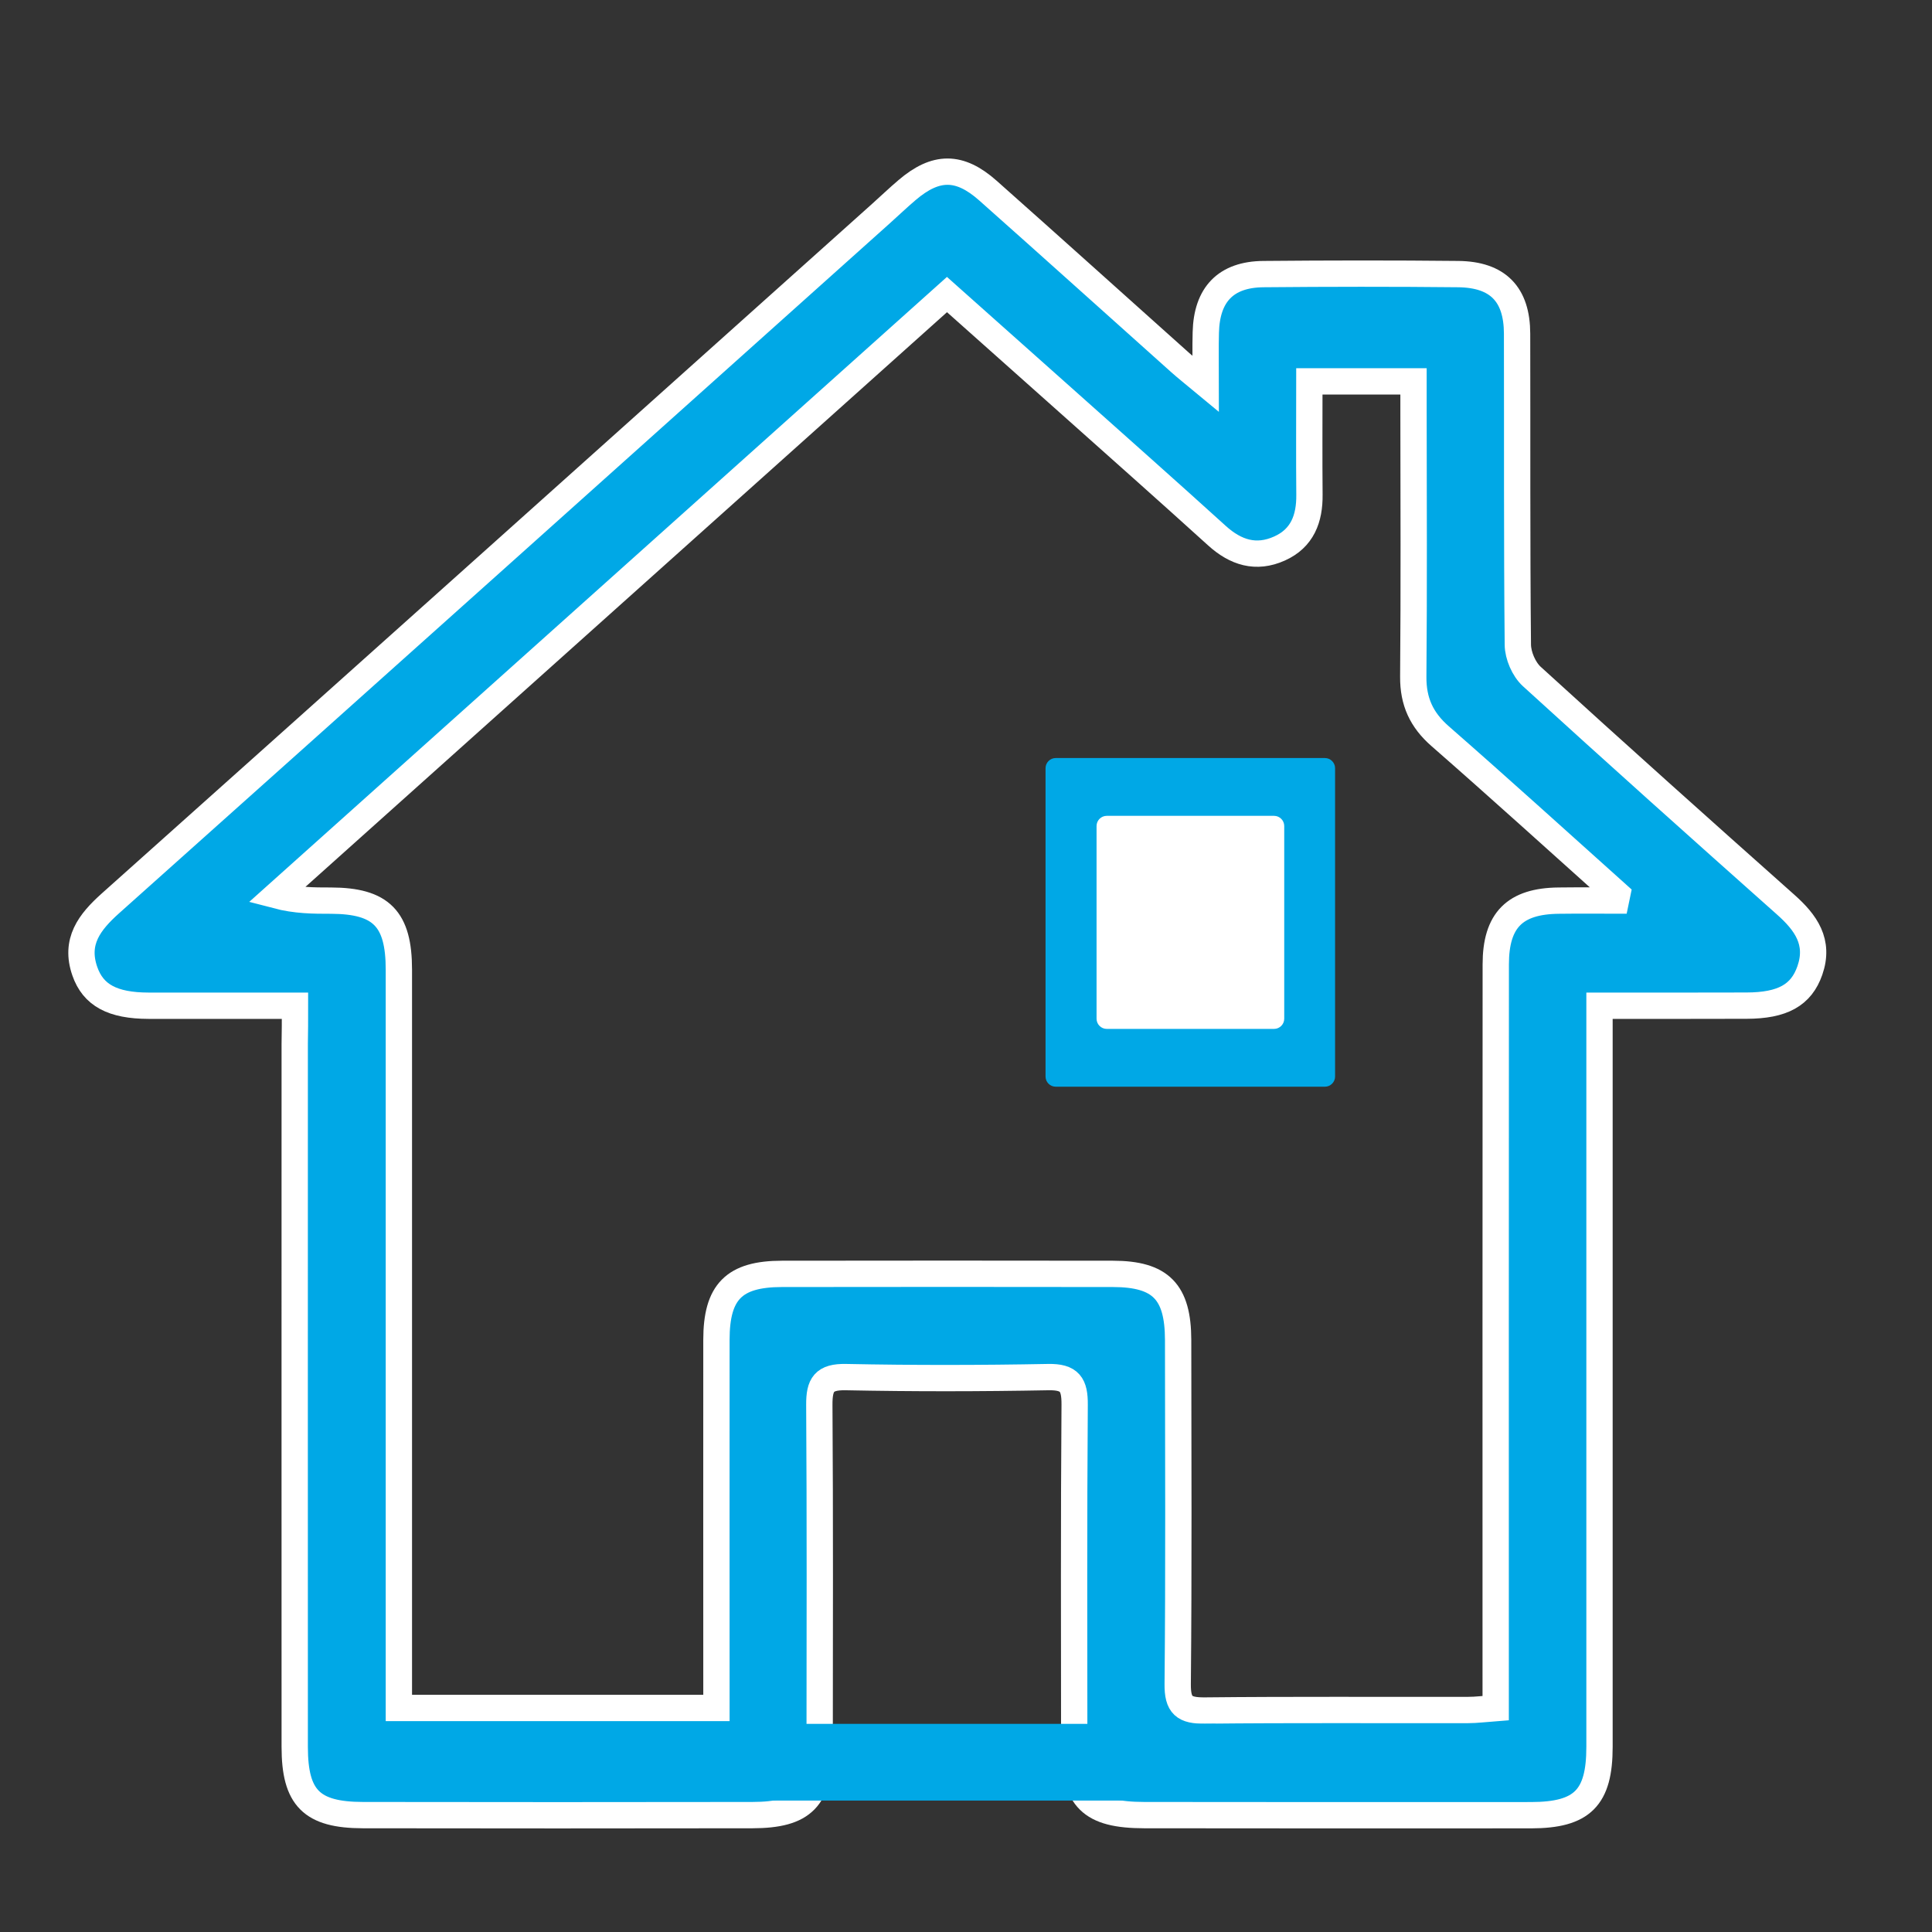 <?xml version="1.0" encoding="UTF-8"?> <!-- Generator: Adobe Illustrator 24.2.3, SVG Export Plug-In . SVG Version: 6.00 Build 0) --> <svg xmlns="http://www.w3.org/2000/svg" xmlns:xlink="http://www.w3.org/1999/xlink" version="1.1" x="0px" y="0px" viewBox="0 0 2276 2276" style="enable-background:new 0 0 2276 2276;" xml:space="preserve"><rect x="0" y="0" width="2276" height="2276" fill="#333333" stroke="none"/> <style type="text/css"> .st0{fill:#00A8E6;} .st1{fill:#00A8E6;stroke:#FFFFFF;stroke-width:31;stroke-miterlimit:10;} .st2{fill:#FFFFFF;} </style> <g id="BG"> </g> <g id="Icon"> <g> <path class="st0" d="M-1167.5,598.1c206.3,184.7,217.1,305.7,207.7,422c69-100.4,128.6-226.4,128.6-363.9 c0-326.3-336.3-591.1-336.3-591.1s-336.2,264.8-336.2,591.1c0,137.5,59.7,263.4,128.5,363.8 C-1393.3,933.8-1367.8,766.7-1167.5,598.1z"></path> <path class="st0" d="M-1220.8,1030.1l-136.4,79.3v109.2l185.5-108.1l193.7,110.9v-109.1l-142.4-82.2c-13.8-8.1-32-12-50.2-12 C-1188.8,1018.1-1206.9,1022.1-1220.8,1030.1z"></path> <path class="st0" d="M-2130.1,1697.2l915.4,528.5c27.8,16.1,72.8,16.1,100.5,0l909.4-528.5c13.7-8,20.6-18.4,20.6-28.9 c0.1-26.8,0.3-96.7,0.3-69.9c0-12.4,3.1-25.9-20.9-39.8l-334.8-193.3l-0.7-288.9c0-10.6-3.8-18.1-9.9-21.6 c0.1,0-55.7-32.4-55.7-32.4c-6.1-3.6-14.6-3.1-24,2.3l-277.1,160l0.2,77.5l55.8,32.4l118.6-59.7l0.3,127.4l389.2,225.5 l-310.4,180.5l0.2-63.8c0-21.4-15.1-47.4-33.7-58.2l-161-93c13.2-86.7-110.5-199.3-320.3-199.3c-235.7,0-329.9,125.5-318.2,199.1 l-161.4,93.2c-18.6,10.7-33.7,36.8-33.6,58.2l0.1,62l-310.2-179.2l388.9-225.9l0.4-126.5l118.4,59.6l55.8-32.4l0.2-77.5 l-277-159.9c-9.4-5.4-18-5.9-24.1-2.4l-55.8,32.5c-6,3.4-9.7,10.9-9.8,21.5l-0.6,287.5l-334.9,194.6c-13.7,8-20.6,18.5-20.7,28.9 c-0.1,26.9-0.1,53.6-0.2,80.3C-2151.1,1678.5-2144,1689.1-2130.1,1697.2z M-1315,1596.4l-0.7,80.9l-118.5,79.1 c137.1,123.4,418.5,107,532.7-1.2l-117.8-77.8l-0.9-81.1l174.2,113.5l-0.5,170.7l-317.9,185l-324.2-187.6l-0.4-168.2L-1315,1596.4 z"></path> </g> <g> <path class="st1" d="M347.5,1184.8c-61.4,0-117,0.1-172.5,0c-42.4-0.1-65.3-12.4-75.1-40.7c-12.1-34.9,5.4-57.7,30.2-79.9 c302.8-270.5,605.1-541.5,907.5-812.4c10.4-9.3,20.4-18.9,31-27.9c33.9-28.9,61.7-29.1,95.2,0.6c75.7,67.2,150.9,135,226.4,202.5 c7.3,6.5,15,12.6,30.2,25.2c0-25-0.4-42.8,0.1-60.6c1.1-44.7,23.6-68.3,67.9-68.7c76.4-0.7,152.9-0.8,229.4,0 c46.8,0.5,69.3,23.8,69.4,70.2c0.3,122.1-0.3,244.3,0.9,366.4c0.1,12.7,7.1,28.9,16.4,37.4c99,90.3,198.9,179.7,299,268.7 c24,21.3,40.3,44.1,28.6,77.7c-10.1,29-32.1,41.3-74.6,41.4c-56.3,0.2-112.6,0.1-173.2,0.1c0,23.7,0,43.3,0,62.9 c0,270.1,0,540.2,0,810.2c0,60-20.2,80.4-80.5,80.5c-151.9,0.1-303.8,0.1-455.8-0.1c-63.1-0.1-82.4-19.2-82.5-81.2 c-0.1-134-0.5-268.1,0.5-402.1c0.2-23.9-5.6-33.2-31.2-32.7c-79.4,1.5-158.9,1.6-238.3,0c-25.8-0.5-31.4,8.8-31.3,32.6 c0.9,134,0.5,268.1,0.4,402.1c0,61.4-19.1,81.2-79.3,81.3c-152.9,0.2-305.8,0.3-458.7,0c-60.6-0.1-80.4-20.2-80.4-80.4 c-0.1-276,0-552.1,0-828.1C347.5,1216.1,347.5,1202.4,347.5,1184.8z M1903.6,1060.9c0.5-2.5,1.1-5,1.6-7.4 c-69.4-62.2-138.4-124.8-208.6-186.2c-22-19.2-31.9-40.8-31.7-70c0.9-104.3,0.4-208.5,0.3-312.8c0-11.6,0-23.1,0-35.2 c-43.3,0-82.2,0-122.7,0c0,46.3-0.3,89.9,0.1,133.5c0.3,28.1-8.3,51.3-35.3,63.4c-27.6,12.4-51.6,4.8-73.6-15.1 c-58.1-52.7-116.8-104.7-175.3-156.9c-47.2-42.1-94.4-84.1-142.8-127.2c-264.9,237.3-527.5,472.5-790.2,707.8 c23.5,6.2,44,6.2,64.6,6.2c59.1,0.2,79.9,21.3,79.9,81.3c0,277,0,554.1,0,831.1c0,12.6,0,25.1,0,38.7c126.3,0,248.7,0,374.1,0 c0-14.1,0-25.8,0-37.5c0-132.1-0.1-264.1,0-396.2c0-56.6,20.8-77.6,77-77.7c130.1-0.2,260.2-0.2,390.2,0 c56.1,0.1,76.6,21,76.7,77.9c0.1,135,0.8,270.1-0.5,405.1c-0.3,25.6,7.8,31.6,31.9,31.4c103.3-1.1,206.5-0.4,309.8-0.6 c10.4,0,20.8-1.4,32.9-2.3c0-14.4,0-25.2,0-36c0-280-0.1-560,0.1-840.1c0-52.1,22.5-74.6,74.2-75.1 C1858.7,1060.7,1881.2,1060.9,1903.6,1060.9z"></path> </g> <g> <path class="st0" d="M1560.8,1280.2h-317.1c-6.6,0-12-5.4-12-12V905c0-6.6,5.4-12,12-12h317.1c6.6,0,12,5.4,12,12v363.2 C1572.8,1274.8,1567.4,1280.2,1560.8,1280.2z"></path> </g> <path class="st2" d="M1500.9,1212.1h-197.1c-6.6,0-12-5.4-12-12v-227c0-6.6,5.4-12,12-12h197.1c6.6,0,12,5.4,12,12v227 C1512.9,1206.7,1507.5,1212.1,1500.9,1212.1z"></path> <g> <path class="st0" d="M1431.2,2121.2H666.7c-6.6,0-12-5.4-12-12v-66.4c0-6.6,5.4-12,12-12h764.4c6.6,0,12,5.4,12,12v66.4 C1443.2,2115.8,1437.8,2121.2,1431.2,2121.2z"></path> </g> </g> </svg> 